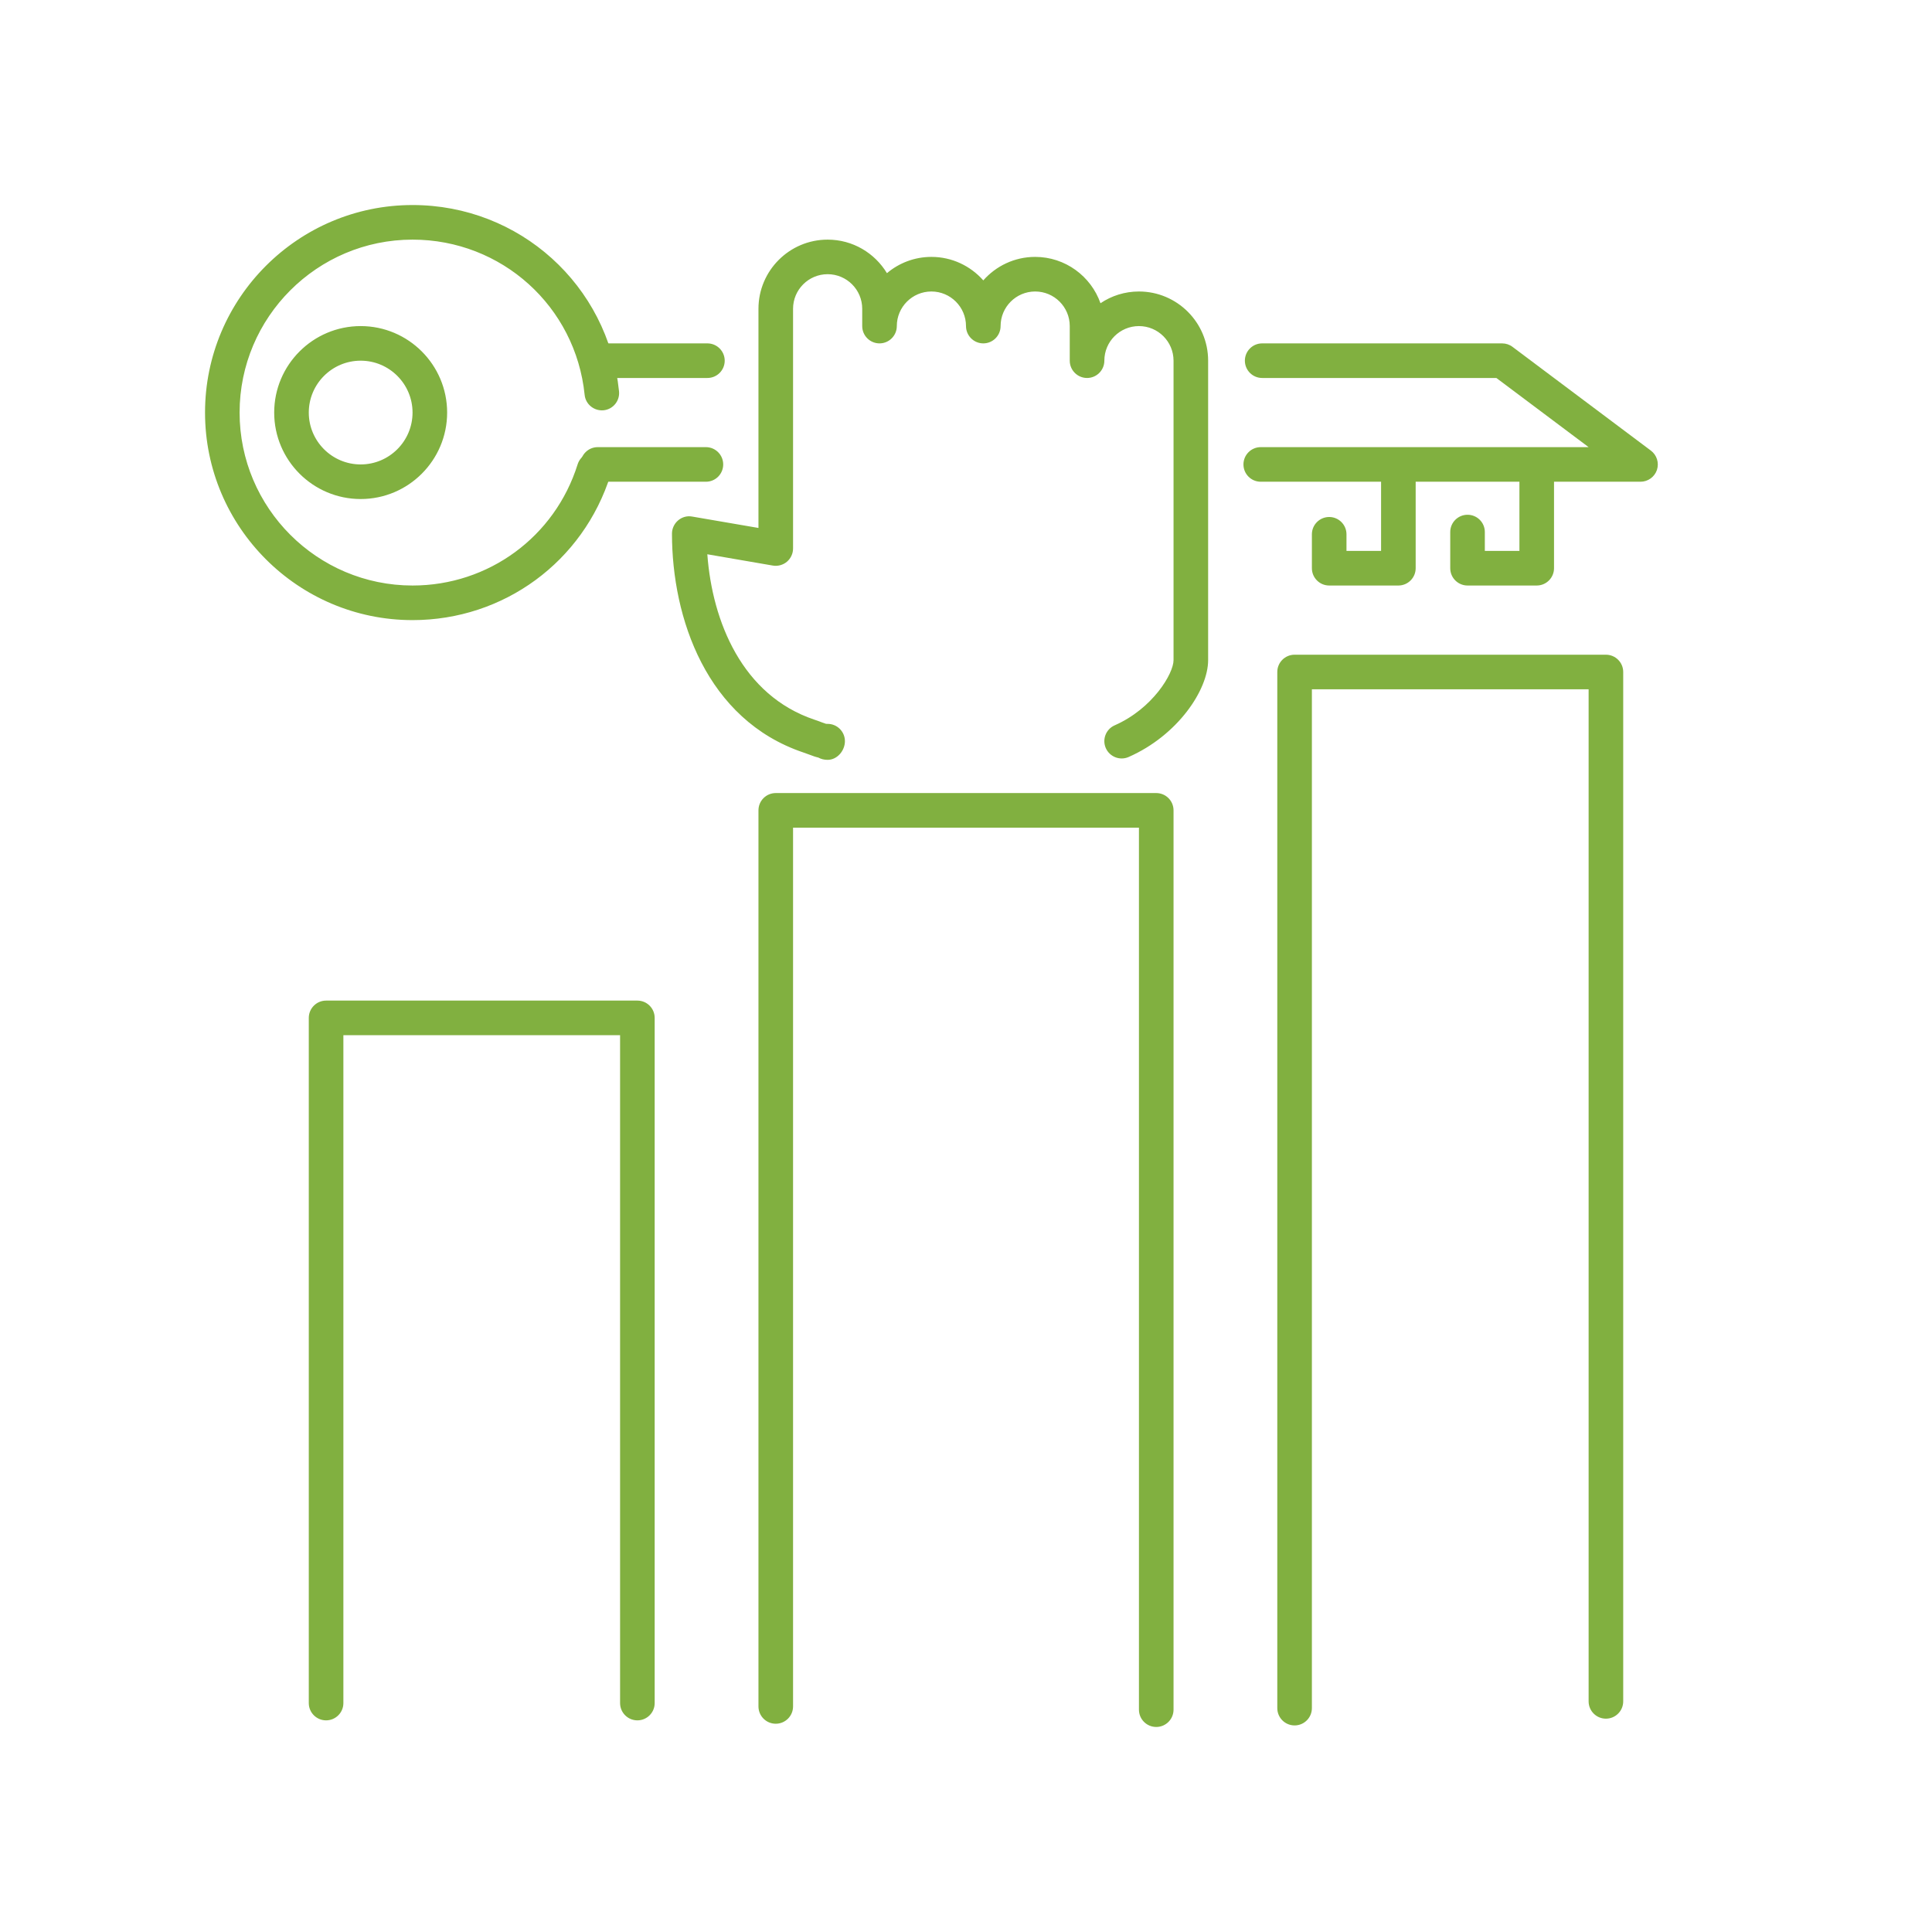 <svg width="64" height="64" viewBox="0 0 64 64" fill="none" xmlns="http://www.w3.org/2000/svg">
<path d="M23.434 12.521H19.876C19.56 12.521 19.303 12.264 19.303 11.948C19.303 11.632 19.56 11.375 19.876 11.375H23.434C23.75 11.375 24.007 11.632 24.007 11.948C24.007 12.264 23.751 12.521 23.434 12.521ZM54.344 15.958H41.764C41.447 15.958 41.191 15.702 41.191 15.385C41.191 15.069 41.447 14.812 41.764 14.812H52.625L49.569 12.521H41.811C41.494 12.521 41.238 12.264 41.238 11.948C41.238 11.632 41.494 11.375 41.811 11.375H49.76C49.884 11.375 50.006 11.415 50.104 11.49L54.688 14.927C54.886 15.076 54.965 15.333 54.888 15.568C54.809 15.8 54.59 15.958 54.344 15.958ZM23.384 15.958H19.801C19.485 15.958 19.229 15.702 19.229 15.385C19.229 15.069 19.485 14.812 19.801 14.812H23.384C23.701 14.812 23.957 15.069 23.957 15.385C23.957 15.702 23.702 15.958 23.384 15.958Z" fill="#81B040"/>
<path d="M13.666 20.542C9.875 20.542 6.792 17.458 6.792 13.667C6.792 9.875 9.875 6.792 13.666 6.792C17.208 6.792 20.147 9.444 20.506 12.963C20.538 13.277 20.309 13.56 19.995 13.591C19.684 13.621 19.398 13.395 19.367 13.08C19.068 10.148 16.617 7.938 13.666 7.938C10.507 7.938 7.937 10.508 7.937 13.667C7.937 16.826 10.507 19.396 13.666 19.396C16.183 19.396 18.381 17.784 19.134 15.384C19.228 15.082 19.553 14.91 19.852 15.01C20.154 15.104 20.322 15.425 20.226 15.727C19.323 18.608 16.687 20.542 13.666 20.542ZM11.948 16.531C10.368 16.531 9.083 15.247 9.083 13.667C9.083 12.087 10.368 10.802 11.948 10.802C13.528 10.802 14.812 12.087 14.812 13.667C14.812 15.247 13.528 16.531 11.948 16.531ZM11.948 11.948C11 11.948 10.229 12.719 10.229 13.667C10.229 14.614 11 15.385 11.948 15.385C12.895 15.385 13.666 14.614 13.666 13.667C13.666 12.719 12.895 11.948 11.948 11.948ZM50.906 19.396H48.614C48.298 19.396 48.041 19.139 48.041 18.823V17.624C48.041 17.308 48.298 17.052 48.614 17.052C48.931 17.052 49.187 17.308 49.187 17.624V18.25H50.333V15.931C50.333 15.615 50.59 15.358 50.906 15.358C51.222 15.358 51.479 15.615 51.479 15.931V18.823C51.479 19.139 51.222 19.396 50.906 19.396ZM46.323 19.396H44.031C43.715 19.396 43.458 19.139 43.458 18.823V17.699C43.458 17.383 43.715 17.126 44.031 17.126C44.347 17.126 44.604 17.383 44.604 17.699V18.25H45.75V15.43C45.75 15.114 46.007 14.857 46.323 14.857C46.639 14.857 46.896 15.114 46.896 15.43V18.823C46.896 19.139 46.639 19.396 46.323 19.396ZM27.416 25.171C27.303 25.171 27.198 25.145 27.108 25.095C27.006 25.072 26.923 25.04 26.833 25.006L26.61 24.926C23.403 23.844 22.26 20.472 22.26 17.677C22.26 17.509 22.335 17.348 22.464 17.238C22.593 17.129 22.761 17.08 22.931 17.112L25.125 17.489V10.229C25.125 8.965 26.153 7.938 27.416 7.938C28.25 7.938 28.978 8.383 29.381 9.049C29.779 8.713 30.294 8.51 30.854 8.51C31.538 8.51 32.152 8.812 32.573 9.288C32.993 8.812 33.607 8.51 34.291 8.51C35.289 8.51 36.141 9.152 36.455 10.045C36.819 9.799 37.258 9.656 37.729 9.656C38.993 9.656 40.021 10.684 40.021 11.948V21.869C40.021 22.853 39.014 24.361 37.386 25.077C37.099 25.203 36.76 25.073 36.631 24.782C36.504 24.492 36.636 24.154 36.926 24.027C38.186 23.473 38.875 22.311 38.875 21.869V11.948C38.875 11.315 38.361 10.802 37.729 10.802C37.096 10.802 36.583 11.315 36.583 11.948C36.583 12.264 36.327 12.521 36.01 12.521C35.694 12.521 35.437 12.264 35.437 11.948V10.802C35.437 10.17 34.924 9.656 34.291 9.656C33.659 9.656 33.146 10.17 33.146 10.802C33.146 11.118 32.889 11.375 32.573 11.375C32.257 11.375 32 11.118 32 10.802C32 10.17 31.486 9.656 30.854 9.656C30.221 9.656 29.708 10.17 29.708 10.802C29.708 11.118 29.451 11.375 29.135 11.375C28.819 11.375 28.562 11.118 28.562 10.802V10.229C28.562 9.597 28.049 9.083 27.416 9.083C26.784 9.083 26.271 9.597 26.271 10.229V18.17C26.271 18.338 26.196 18.499 26.067 18.609C25.937 18.718 25.764 18.763 25.6 18.735L23.431 18.361C23.596 20.597 24.59 23.035 26.973 23.838C27.09 23.876 27.175 23.91 27.244 23.936C27.357 23.979 27.357 23.979 27.416 23.979C27.733 23.979 27.989 24.236 27.989 24.552C27.989 24.868 27.733 25.171 27.416 25.171ZM38.302 57.208C37.986 57.208 37.729 56.952 37.729 56.635V27.417H26.271V56.528C26.271 56.844 26.014 57.101 25.698 57.101C25.381 57.101 25.125 56.844 25.125 56.528V26.844C25.125 26.527 25.381 26.271 25.698 26.271H38.302C38.618 26.271 38.875 26.527 38.875 26.844V56.635C38.875 56.952 38.618 57.208 38.302 57.208ZM21.114 56.989C20.798 56.989 20.541 56.733 20.541 56.417V34.292H11.375V56.417C11.375 56.733 11.118 56.989 10.802 56.989C10.486 56.989 10.229 56.733 10.229 56.417V33.719C10.229 33.403 10.486 33.146 10.802 33.146H21.114C21.431 33.146 21.687 33.403 21.687 33.719V56.417C21.687 56.733 21.431 56.989 21.114 56.989ZM42.885 57.157C42.569 57.157 42.312 56.9 42.312 56.584V22.26C42.312 21.944 42.569 21.688 42.885 21.688H53.198C53.514 21.688 53.771 21.944 53.771 22.26V56.36C53.771 56.677 53.514 56.933 53.198 56.933C52.882 56.933 52.625 56.677 52.625 56.36V22.833H43.458V56.584C43.458 56.9 43.202 57.157 42.885 57.157Z" fill="#81B040"/>
</svg>
